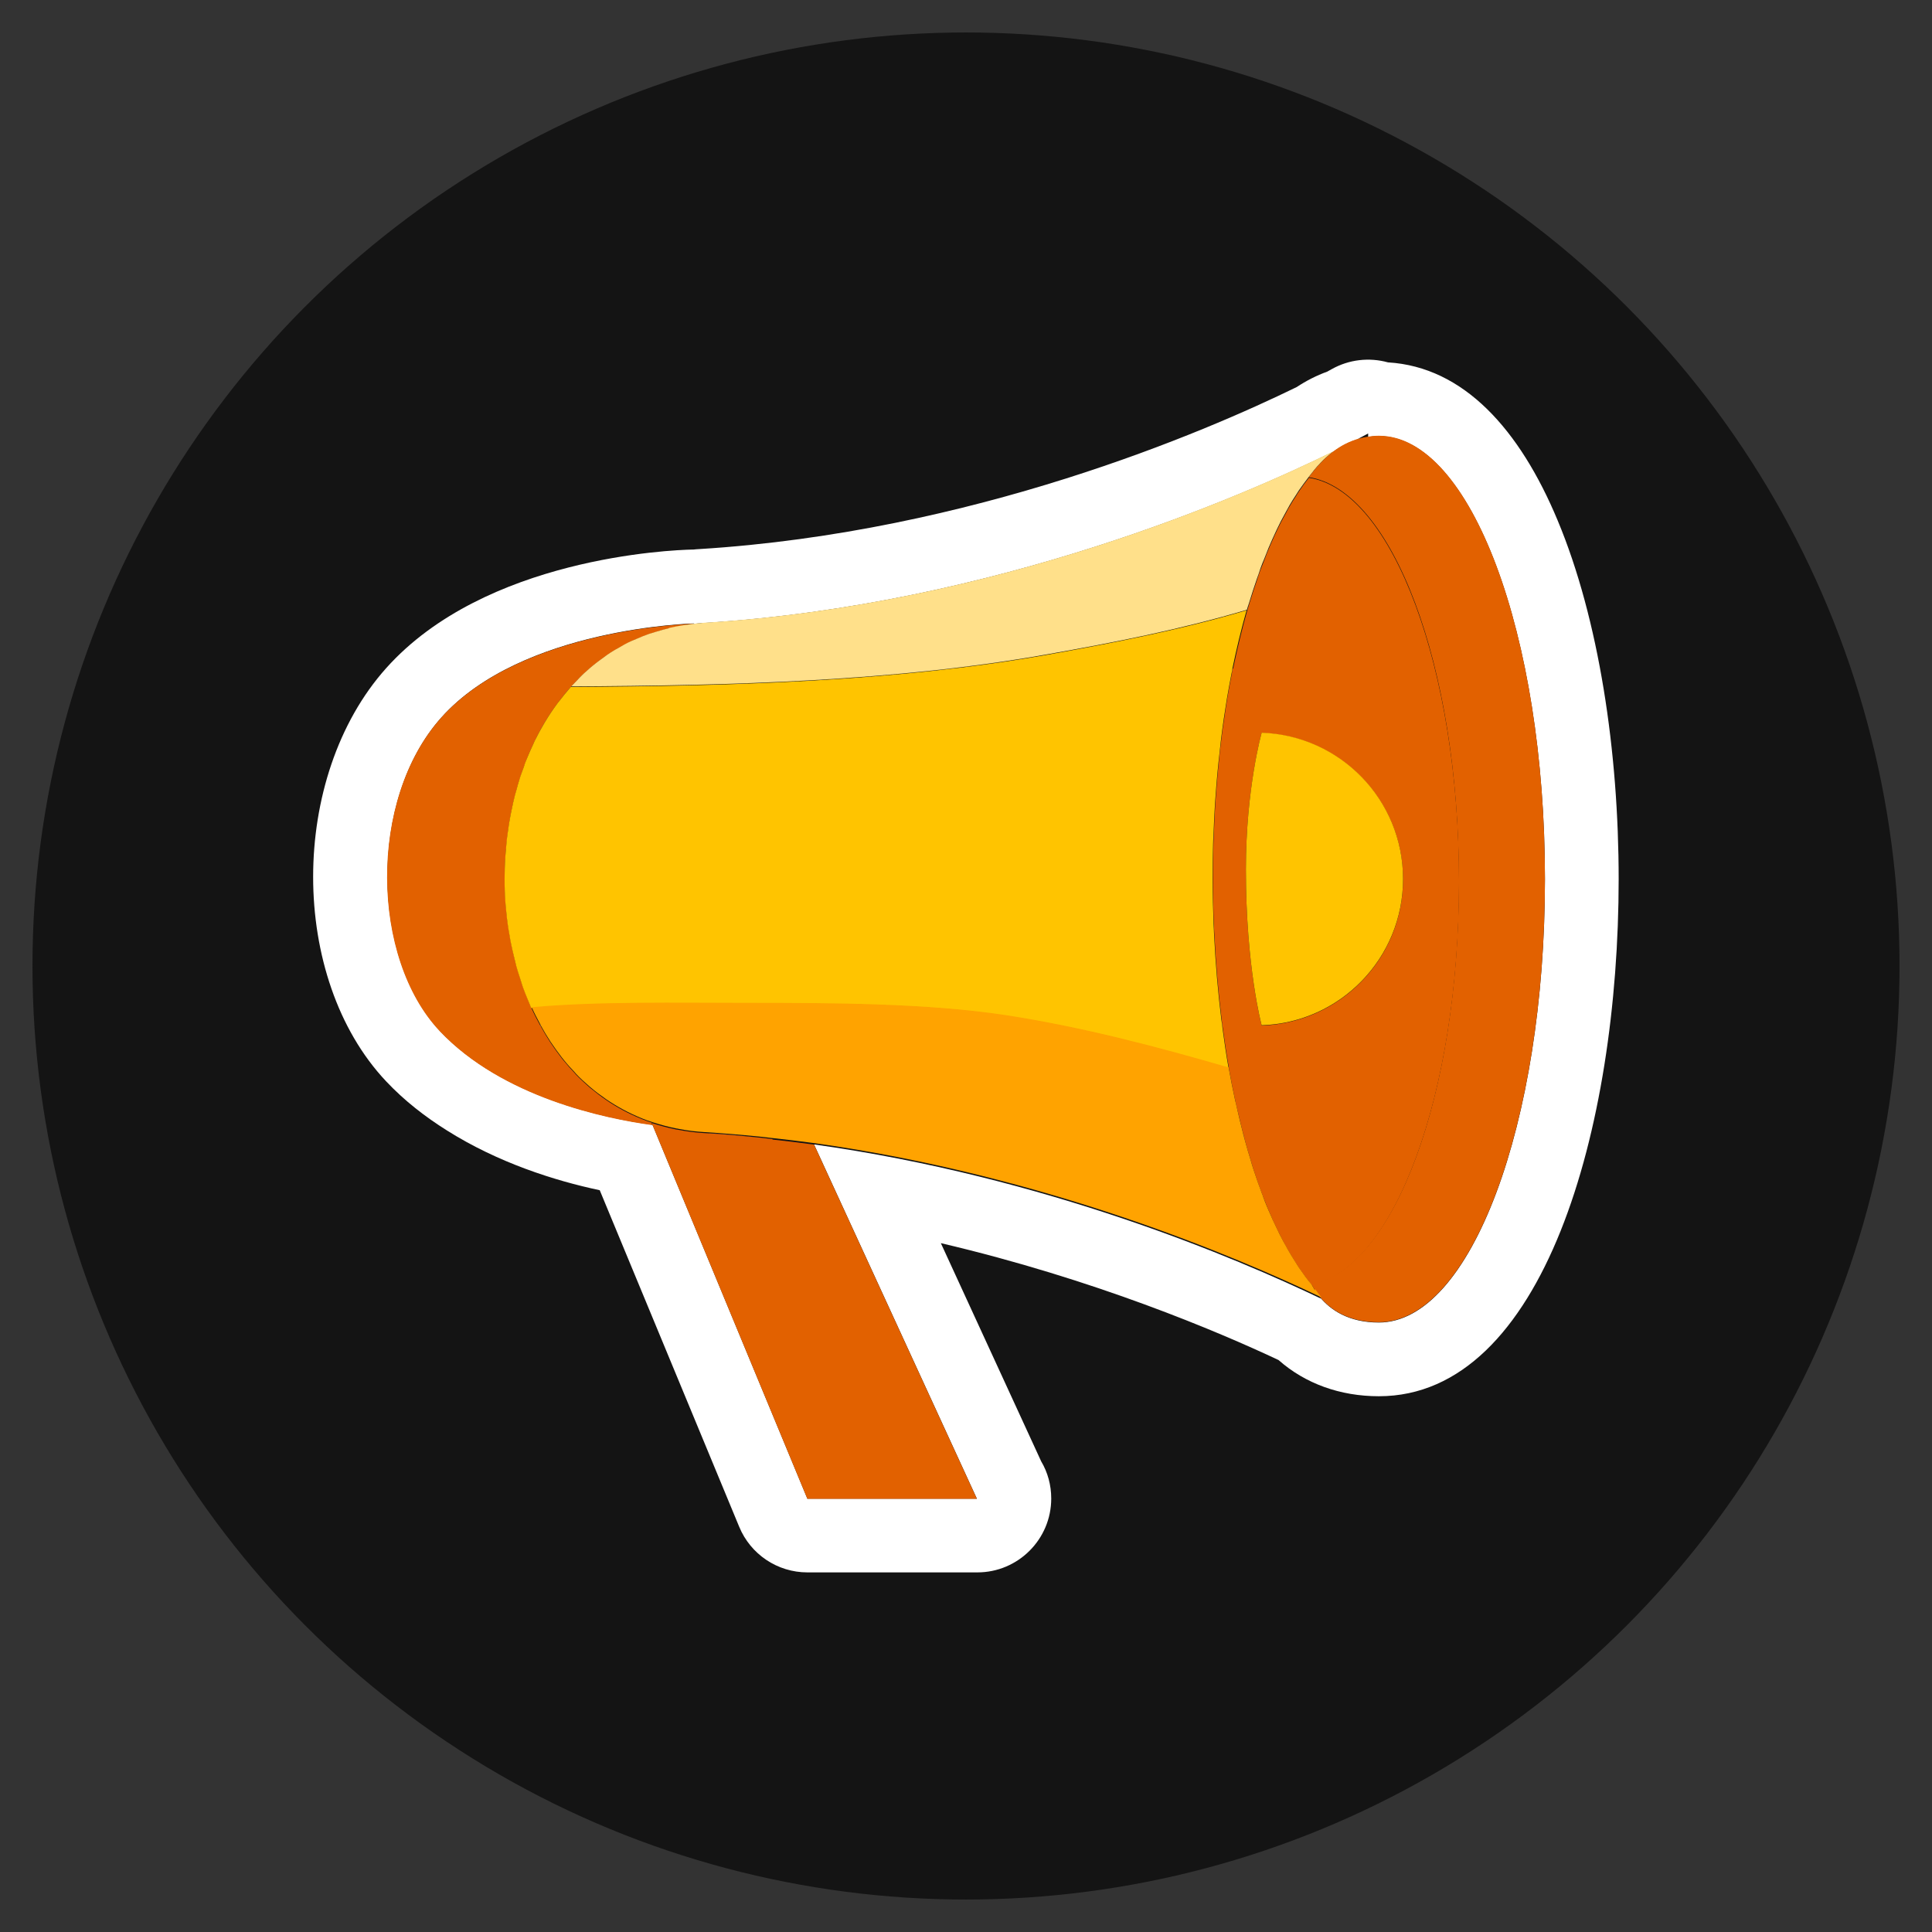 <?xml version="1.0" encoding="UTF-8"?>
<svg xmlns="http://www.w3.org/2000/svg" id="Camada_1" data-name="Camada 1" viewBox="0 0 119 119">
  <rect x="0" y="0" width="119" height="119" fill="#333333" stroke="none"/>
  <defs>
    <style>
      .cls-1 {
        fill: #e26100;
      }

      .cls-2 {
        fill: #141414;
      }

      .cls-3 {
        fill: #fff;
      }

      .cls-4 {
        fill: #ffe08a;
      }

      .cls-5 {
        fill: #65c5f1;
      }

      .cls-6 {
        fill: #ffa300;
      }

      .cls-7 {
        fill: #ffc400;
      }
    </style>
  </defs>
  <circle class="cls-2" cx="59.5" cy="59.5" r="57.5"></circle>
  <g>
    <path class="cls-3" d="M31.97,48.09c.09-.3.2-.6.31-.9-.11.3-.22.59-.31.9Z"></path>
    <path class="cls-3" d="M38.85,39.51c.12-.06.24-.1.36-.15-.12.05-.24.1-.36.15Z"></path>
    <path class="cls-3" d="M37.79,40.09c.1-.06.2-.11.3-.17-.1.06-.21.11-.3.17Z"></path>
    <path class="cls-3" d="M41.21,38.69c.14-.03.28-.06.42-.09-.14.03-.28.06-.42.09Z"></path>
    <path class="cls-3" d="M39.99,39.04c.13-.05.26-.08.39-.12-.13.04-.26.08-.39.12Z"></path>
    <path class="cls-3" d="M77.41,35.68c.08-.23.16-.45.23-.67-.08.22-.16.45-.23.67Z"></path>
    <path class="cls-3" d="M36.78,40.78c.06-.05.13-.09.19-.14-.06.05-.13.09-.19.14Z"></path>
    <path class="cls-3" d="M32.95,45.61c.39-.8.85-1.57,1.37-2.27-.52.71-.97,1.47-1.37,2.27Z"></path>
    <path class="cls-3" d="M32.42,46.82c.14-.36.3-.72.47-1.07-.17.35-.32.7-.47,1.07Z"></path>
    <path class="cls-3" d="M35.53,41.92c.13-.14.26-.28.4-.41-.14.13-.27.27-.4.41Z"></path>
    <path class="cls-3" d="M34.46,43.16c.21-.28.43-.56.67-.82-.23.26-.45.54-.67.82Z"></path>
    <path class="cls-3" d="M80.02,30.21c.2-.29.4-.56.6-.82-.2.25-.4.53-.6.82Z"></path>
    <path class="cls-3" d="M80.83,29.12s0-.01.01-.01c0,0,0,.01-.01.01Z"></path>
    <path class="cls-3" d="M81.14,28.74s.05-.05.07-.07c-.02.02-.05.05-.07.07Z"></path>
    <path class="cls-3" d="M64.46,40.31c-9.28,1.64-19.41,1.92-29.28,1.97h0c9.88-.05,20.01-.32,29.28-1.97Z"></path>
    <path class="cls-3" d="M77.87,34.42c.09-.22.17-.45.26-.66-.09.21-.18.44-.26.66Z"></path>
    <path class="cls-3" d="M31.84,48.55c-.08.28-.16.56-.22.84.07-.28.14-.56.22-.84Z"></path>
    <path class="cls-3" d="M78.89,32.14c.11-.21.22-.41.33-.61-.11.2-.22.4-.33.61Z"></path>
    <path class="cls-3" d="M78.36,33.24c.1-.21.19-.43.29-.63-.1.21-.2.42-.29.63Z"></path>
    <path class="cls-3" d="M79.44,31.13c.12-.21.25-.42.38-.61-.13.2-.26.4-.38.61Z"></path>
    <path class="cls-3" d="M35.45,66.17s-.02-.02-.03-.04c.01.01.02.02.03.04Z"></path>
    <path class="cls-3" d="M80.99,79.47s.06.09.09.13c-.03-.04-.06-.09-.09-.13Z"></path>
    <path class="cls-3" d="M31.1,53.46c0-.26.02-.52.04-.78-.02.26-.03.52-.04.78Z"></path>
    <path class="cls-3" d="M31.36,50.72c.04-.27.1-.54.15-.81-.05.27-.11.54-.15.81Z"></path>
    <path class="cls-3" d="M31.19,52.08c.02-.27.06-.53.09-.8-.04.27-.07.53-.09.8Z"></path>
    <path class="cls-3" d="M75.68,65.8h0s0,0,0,0c0-.01,0-.03,0-.04,0,0,0,.02,0,.03Z"></path>
    <path class="cls-3" d="M80.03,78.11c-.08-.11-.15-.24-.23-.36.08.12.15.24.23.36Z"></path>
    <path class="cls-3" d="M76.21,68.37c-.05-.2-.09-.4-.14-.6.04.2.09.4.14.6Z"></path>
    <path class="cls-3" d="M76.69,70.31c-.06-.21-.12-.43-.17-.65.06.22.12.43.17.65Z"></path>
    <path class="cls-3" d="M77.78,73.68s-.02-.07-.04-.11c.01.04.02.07.04.11Z"></path>
    <path class="cls-3" d="M77.22,72.06c-.06-.18-.12-.37-.17-.56.06.19.11.38.17.56Z"></path>
    <path class="cls-3" d="M78.61,75.58c-.07-.15-.14-.29-.21-.44.07.15.14.29.21.44Z"></path>
    <path class="cls-3" d="M79.31,76.95c-.08-.15-.16-.29-.25-.45.08.15.16.3.25.45Z"></path>
    <path class="cls-3" d="M33.91,64.23s-.01-.02-.02-.03c0,.01.01.02.02.03Z"></path>
    <path class="cls-3" d="M31.11,54.83c0-.26-.01-.51-.01-.77,0,.26,0,.51.01.77Z"></path>
    <path class="cls-3" d="M36.37,67.02s-.03-.03-.05-.04c.01.01.03.03.05.04Z"></path>
    <path class="cls-3" d="M39.54,68.94s-.05-.02-.07-.03c.02.01.05.02.07.03Z"></path>
    <path class="cls-3" d="M37.33,67.76s-.03-.02-.04-.03c.01.01.03.02.04.03Z"></path>
    <path class="cls-3" d="M34.68,65.29s-.05-.06-.08-.1c.03.03.05.07.08.1Z"></path>
    <path class="cls-3" d="M32.53,61.59c-.11-.27-.22-.54-.32-.81.1.28.21.54.32.81Z"></path>
    <path class="cls-3" d="M31.66,58.91c-.06-.25-.12-.49-.17-.74.05.25.11.49.17.74Z"></path>
    <path class="cls-3" d="M31.2,56.21c-.03-.25-.05-.51-.07-.76.02.25.04.51.07.76Z"></path>
    <path class="cls-3" d="M32.04,60.24c-.08-.25-.16-.49-.23-.74.07.25.15.5.23.74Z"></path>
    <path class="cls-3" d="M31.39,57.57c-.04-.25-.08-.5-.12-.75.03.25.08.5.12.75Z"></path>
    <path class="cls-3" d="M33.28,63.17s.03.04.04.06c-.02-.04-.04-.08-.06-.12,0,.02.02.04.02.05Z"></path>
    <path class="cls-3" d="M76.94,37.13c-.05.15-.09.29-.14.44,0,0,0,0,0,.01.04-.16.09-.3.14-.46Z"></path>
    <path class="cls-3" d="M33.23,63.08s.03.06.04.08c-.01-.02-.02-.04-.03-.06,0,0,0-.02-.01-.02Z"></path>
    <path class="cls-3" d="M41.65,69.56s.08.01.12.02c-.04,0-.08-.01-.12-.02Z"></path>
    <path class="cls-3" d="M75.3,63.33c-.02-.17-.04-.34-.07-.52.02.17.04.34.07.52Z"></path>
    <path class="cls-3" d="M43.36,69.78c1.12.07,2.24.16,3.34.27-1.1-.11-2.21-.21-3.34-.27Z"></path>
    <path class="cls-3" d="M47.58,70.16c.81.09,1.61.18,2.4.29-.79-.11-1.59-.2-2.4-.29Z"></path>
    <path class="cls-3" d="M60.2,96.85c2.51,0,4.55-2.04,4.55-4.55,0-.83-.22-1.62-.62-2.29l-6.18-13.44c9.47,2.22,17.08,5.45,20.8,7.2,1.64,1.45,3.79,2.23,6.18,2.23,10.15,0,14.77-16.51,14.77-31.85,0-7.85-1.21-16-3.76-22.1-2.33-5.59-5.78-9.45-10.45-9.73-1.16-.32-2.4-.18-3.47.42-.02.01-.11.06-.27.15-.66.24-1.29.56-1.88.95-5.65,2.76-19.99,8.94-36.8,9.98-.12,0-.24.02-.37.03h-.08c-1.29.03-12.75.49-18.84,7.31-5.99,6.71-5.99,19.08,0,25.44,1.13,1.2,2.41,2.19,3.75,3.03,3.14,1.98,6.62,3.09,9.41,3.68l3.22,7.77,5.37,12.96c.7,1.7,2.36,2.81,4.2,2.81h10.46ZM27.1,63.49c-4.23-4.49-4.43-14.23.08-19.29,4.95-5.55,15.56-5.8,15.56-5.8v.02c-.08,0-.15.03-.22.04.28-.04.56-.08.85-.09,18.01-1.12,33.35-7.89,38.79-10.57-.03.02-.05.04-.08.06.47-.36,1.06-.68,1.76-.86-.07.02-.14.02-.21.04.42-.22.64-.34.64-.34v.21s-.07.02-.1.02c.24-.04.49-.07.76-.07,5.65,0,10.23,12.22,10.23,27.3s-4.58,27.3-10.23,27.3c-1.91,0-3-.81-3.62-1.55.02.03.04.05.06.08-5.21-2.5-16.99-7.51-31.23-9.5l10.03,21.82h-10.44l-9.54-23.03c-2.88-.39-9.24-1.7-13.1-5.79Z"></path>
    <path class="cls-3" d="M75.88,41.44c.02-.09.04-.19.05-.28-.02.09-.04.19-.05.28Z"></path>
    <path class="cls-3" d="M74.83,49.8c.01-.25.03-.49.05-.74-.02.25-.04.49-.05.74Z"></path>
    <path class="cls-3" d="M74.73,51.96c0-.22.02-.44.03-.67,0,.22-.02.44-.03.67Z"></path>
    <path class="cls-3" d="M74.79,57.55c-.01-.21-.02-.43-.03-.64,0,.21.02.43.03.64Z"></path>
    <path class="cls-3" d="M75.51,43.54c.03-.17.05-.34.08-.51-.03.17-.05.34-.08.51Z"></path>
    <path class="cls-3" d="M75,47.69c.02-.24.05-.48.07-.71-.02.24-.05.47-.07.71Z"></path>
    <path class="cls-3" d="M75.22,45.6c.03-.21.05-.43.08-.64-.03.21-.05.42-.08.64Z"></path>
    <path class="cls-1" d="M40.15,69.16s.04,0,.06.01c-.23-.07-.45-.15-.67-.24-.02,0-.05-.02-.07-.03-.77-.31-1.48-.7-2.14-1.15-.02-.01-.03-.02-.04-.03-.32-.22-.62-.45-.92-.7-.02-.01-.03-.03-.05-.04-.3-.26-.59-.53-.87-.82-.01-.01-.02-.02-.03-.04-.26-.27-.5-.55-.74-.84-.03-.03-.05-.06-.08-.1-.24-.31-.47-.63-.69-.96,0-.01-.01-.02-.02-.03-.2-.31-.4-.64-.58-.97-.01-.02-.03-.04-.04-.06,0,.02.02.04.03.05-.01-.02-.02-.04-.03-.05-.01-.03-.03-.06-.04-.08-.18-.33-.35-.66-.5-1h0c-.07-.16-.14-.33-.2-.49-.11-.27-.22-.54-.32-.81-.06-.18-.12-.36-.17-.54-.08-.25-.16-.49-.23-.74-.05-.19-.1-.39-.14-.58-.06-.25-.12-.49-.17-.74-.04-.2-.07-.4-.11-.6-.04-.25-.08-.5-.12-.75-.03-.2-.05-.41-.07-.61-.03-.25-.05-.51-.07-.76-.01-.2-.02-.41-.03-.61,0-.26-.01-.51-.01-.77,0-.2,0-.4.01-.61,0-.26.02-.52.04-.78.01-.2.03-.39.05-.59.02-.27.06-.53.09-.8.03-.19.05-.38.08-.56.04-.27.1-.54.15-.81.04-.17.07-.35.11-.52.07-.28.14-.56.22-.84.04-.15.08-.31.13-.46.09-.3.2-.6.31-.9.05-.12.09-.25.13-.37.14-.36.3-.72.47-1.07.02-.05.04-.1.06-.14.39-.8.85-1.57,1.37-2.27.04-.06.1-.12.14-.18.21-.28.43-.56.67-.82.02-.02.03-.04.05-.06.11-.13.24-.24.36-.37.13-.14.26-.28.4-.41.27-.25.56-.5.85-.72.06-.05.13-.09.19-.14.26-.2.53-.38.81-.56.1-.06.2-.11.3-.17.25-.14.5-.28.76-.41.12-.06.24-.1.36-.15.26-.11.52-.22.78-.31.13-.05.26-.08.39-.12.27-.09.54-.16.83-.23.14-.03.28-.06.42-.09.29-.06.58-.11.88-.14.08,0,.15-.03.22-.04v-.02s-10.61.25-15.56,5.8c-4.51,5.06-4.31,14.8-.08,19.29,3.86,4.09,10.22,5.4,13.1,5.79l-.05-.11Z"></path>
    <path class="cls-1" d="M81.55,28.3c-.13.12-.24.25-.35.37-.02.02-.05.05-.07.07-.12.13-.21.26-.3.37,0,0,0,.01-.01.01-.09.11-.16.21-.21.27,5.16.8,9.25,11.63,9.25,24.87s-4,23.84-9.08,24.84c.05.1.13.23.21.36.03.04.06.09.09.13.07.1.14.2.23.3.61.74,1.7,1.55,3.62,1.55,5.65,0,10.23-12.22,10.23-27.3s-4.58-27.3-10.23-27.3c-.27,0-.52.03-.76.07-.11.02-.22.04-.33.07-.71.17-1.29.5-1.76.86-.14.11-.27.22-.39.33-.04.04-.09.08-.13.12Z"></path>
    <path class="cls-1" d="M75.93,41.17c-.02.09-.04.19-.05.28-.1.52-.2,1.05-.29,1.58-.03.17-.05.34-.08.51-.07.47-.14.94-.21,1.42-.03.21-.05.42-.08.64-.06.45-.11.91-.15,1.37-.02.24-.05.47-.07.71-.04.46-.08.92-.11,1.38-.02.24-.04.49-.05.74-.03.49-.05.99-.07,1.49,0,.22-.02.44-.03.67-.02.72-.03,1.45-.03,2.19,0,.93.02,1.85.06,2.76,0,.21.02.43.03.64.09,1.82.24,3.58.45,5.26.02.17.04.35.07.52.11.83.23,1.64.37,2.43,0,.01,0,.03,0,.04.12.67.25,1.33.39,1.97.04.2.09.4.14.6.1.44.21.87.31,1.29.06.22.12.43.17.65.11.41.23.81.35,1.2.06.19.11.38.17.56.17.52.34,1.02.53,1.51.01.04.02.07.04.11.2.51.4,1,.61,1.47.07.15.14.29.21.44.15.32.3.62.46.92.08.15.16.3.25.45.16.28.32.55.49.81.08.12.15.24.23.36.25.36.49.69.75,1,5.08-1,9.08-11.74,9.08-24.84s-4.09-24.08-9.25-24.87c-.2.25-.4.53-.6.82-.07.1-.13.2-.19.3-.13.2-.26.4-.38.61-.08.13-.15.26-.22.4-.11.2-.22.4-.33.61-.08.15-.15.31-.23.47-.1.21-.2.42-.29.63-.08.17-.15.35-.23.53-.09.21-.18.44-.26.66-.07.19-.15.38-.23.58-.08.22-.16.45-.23.67-.16.47-.32.95-.47,1.45-.05.15-.09.3-.14.46-.32,1.13-.61,2.33-.87,3.58ZM77.71,63.16s-.97-3.58-.97-9.59c0-5.02.97-8.42.97-8.42,4.84.17,8.71,4.13,8.71,9.01s-3.87,8.84-8.71,9.01Z"></path>
    <path class="cls-7" d="M77.71,45.14s-.97,3.41-.97,8.42c0,6.01.97,9.59.97,9.59,4.84-.16,8.71-4.13,8.71-9.01s-3.87-8.84-8.71-9.01Z"></path>
    <path class="cls-1" d="M47.58,70.16c-.3-.03-.59-.07-.89-.1-1.1-.11-2.21-.21-3.34-.27-.55-.03-1.07-.11-1.58-.2-.04,0-.08-.01-.12-.02-.5-.1-.98-.23-1.45-.38-.02,0-.04,0-.06-.01l.05.11,9.54,23.03h10.44l-10.03-21.82c-.05,0-.11-.02-.16-.02-.79-.11-1.59-.2-2.4-.29Z"></path>
    <path class="cls-4" d="M41.21,38.69c-.28.07-.56.15-.83.23-.13.04-.26.08-.39.12-.27.09-.53.2-.78.31-.12.05-.24.1-.36.15-.26.12-.51.26-.76.41-.1.06-.21.11-.3.17-.28.17-.55.36-.81.56-.06.05-.13.09-.19.14-.3.23-.58.47-.85.72-.14.13-.27.27-.4.41-.12.12-.24.24-.36.37h0c9.87-.05,20.01-.32,29.28-1.97,4.14-.73,8.3-1.55,12.34-2.75.04-.15.09-.29.14-.44.15-.5.31-.98.47-1.45.08-.23.16-.45.23-.67.07-.2.15-.39.23-.58.09-.22.17-.45.26-.66.08-.18.15-.35.23-.53.1-.21.19-.43.29-.63.08-.16.15-.31.23-.47.11-.21.22-.41.33-.61.07-.13.15-.27.22-.4.12-.21.25-.42.38-.61.06-.1.13-.21.19-.3.2-.29.4-.56.6-.82.05-.07.12-.16.21-.27,0,0,0-.01.01-.01.08-.11.18-.23.3-.37.02-.02.04-.05.07-.07.1-.12.22-.24.35-.37.04-.04.09-.08.13-.12.12-.11.25-.22.39-.33.03-.02.05-.04.08-.06-5.44,2.68-20.77,9.46-38.79,10.57-.29.02-.57.06-.85.09-.3.04-.59.09-.88.14-.14.03-.28.06-.42.09Z"></path>
    <path class="cls-7" d="M45.97,61.81c5.27,0,11.15.01,15.99.76,4.65.71,9.2,1.91,13.71,3.22h0s0-.01,0-.02c-.14-.79-.26-1.61-.37-2.43-.02-.17-.04-.34-.07-.52-.21-1.69-.36-3.45-.45-5.26-.01-.21-.02-.43-.03-.64-.03-.91-.06-1.82-.06-2.76,0-.74.01-1.47.03-2.19,0-.22.02-.44.03-.67.02-.5.04-1,.07-1.49.01-.25.03-.49.05-.74.03-.46.07-.93.11-1.38.02-.24.05-.48.07-.71.05-.46.1-.92.15-1.37.03-.21.05-.43.08-.64.06-.48.14-.96.21-1.42.03-.17.05-.34.08-.51.09-.54.19-1.06.29-1.58.02-.09.04-.19.05-.28.26-1.26.55-2.45.87-3.58,0,0,0,0,0-.01-4.04,1.2-8.2,2.01-12.34,2.75-9.28,1.64-19.41,1.92-29.28,1.97h0s-.03.04-.05.06c-.23.26-.45.54-.67.82-.05.06-.1.12-.14.18-.52.71-.97,1.47-1.37,2.27-.02.05-.04.1-.06.14-.17.35-.32.71-.47,1.07-.05.12-.09.25-.13.37-.11.3-.22.59-.31.9-.05.15-.09.31-.13.46-.08.28-.16.56-.22.84-.04.17-.07.35-.11.52-.05.27-.11.54-.15.81-.03.19-.05.37-.08.56-.04.26-.07.53-.09.8-.02.2-.03.39-.05.59-.02.26-.03.52-.04.78,0,.2-.01.4-.01.61,0,.26,0,.51.01.77,0,.2.02.41.03.61.02.25.04.51.07.76.02.2.04.41.07.61.03.25.08.5.12.75.03.2.07.4.11.6.05.25.11.49.17.74.05.2.09.39.14.58.07.25.15.5.23.74.06.18.11.37.17.54.1.28.21.54.32.81.07.16.13.33.2.49,4.09-.38,8.99-.27,13.23-.27Z"></path>
    <path class="cls-5" d="M33.24,63.11s.02.04.03.06c.01.02.02.04.03.05,0-.02-.02-.04-.03-.05,0-.02-.02-.04-.02-.05,0,0,0,0,0,0Z"></path>
    <path class="cls-6" d="M80.99,79.47c-.08-.13-.15-.25-.21-.36-.26-.3-.5-.64-.75-1-.08-.11-.15-.24-.23-.36-.17-.26-.33-.53-.49-.81-.08-.15-.16-.29-.25-.45-.16-.29-.31-.6-.46-.92-.07-.15-.14-.29-.21-.44-.21-.47-.42-.95-.61-1.47-.01-.04-.02-.07-.04-.11-.18-.48-.36-.99-.53-1.51-.06-.18-.12-.37-.17-.56-.12-.39-.24-.79-.35-1.2-.06-.21-.12-.43-.17-.65-.11-.42-.21-.86-.31-1.29-.05-.2-.09-.4-.14-.6-.14-.64-.27-1.29-.39-1.97,0,0,0-.01,0-.02-4.51-1.31-9.06-2.5-13.71-3.22-4.85-.74-10.72-.76-15.99-.76-4.24,0-9.14-.1-13.23.27h0c.15.34.32.67.5,1,0,0,0,.02.01.02,0,0,0,0,0,0,.02.04.04.08.06.12.18.33.37.65.58.97,0,.01.01.02.02.03.22.33.45.65.69.96.03.03.05.07.08.1.23.29.48.57.74.84.01.01.02.02.03.04.27.29.57.56.87.82.01.01.03.03.05.04.29.25.6.48.92.7.01.01.03.02.04.03.66.45,1.38.84,2.14,1.15.02.01.05.02.07.03.22.09.44.17.67.24.47.15.95.28,1.45.38.04,0,.08.01.12.02.51.1,1.04.17,1.58.2,1.12.07,2.24.16,3.34.27.3.03.59.07.89.1.81.09,1.61.18,2.4.29.05,0,.11.02.16.02,14.24,1.99,26.01,7,31.23,9.5-.02-.03-.04-.06-.06-.08-.09-.1-.16-.2-.23-.3-.03-.04-.06-.09-.09-.13Z"></path>
  </g>
</svg>
